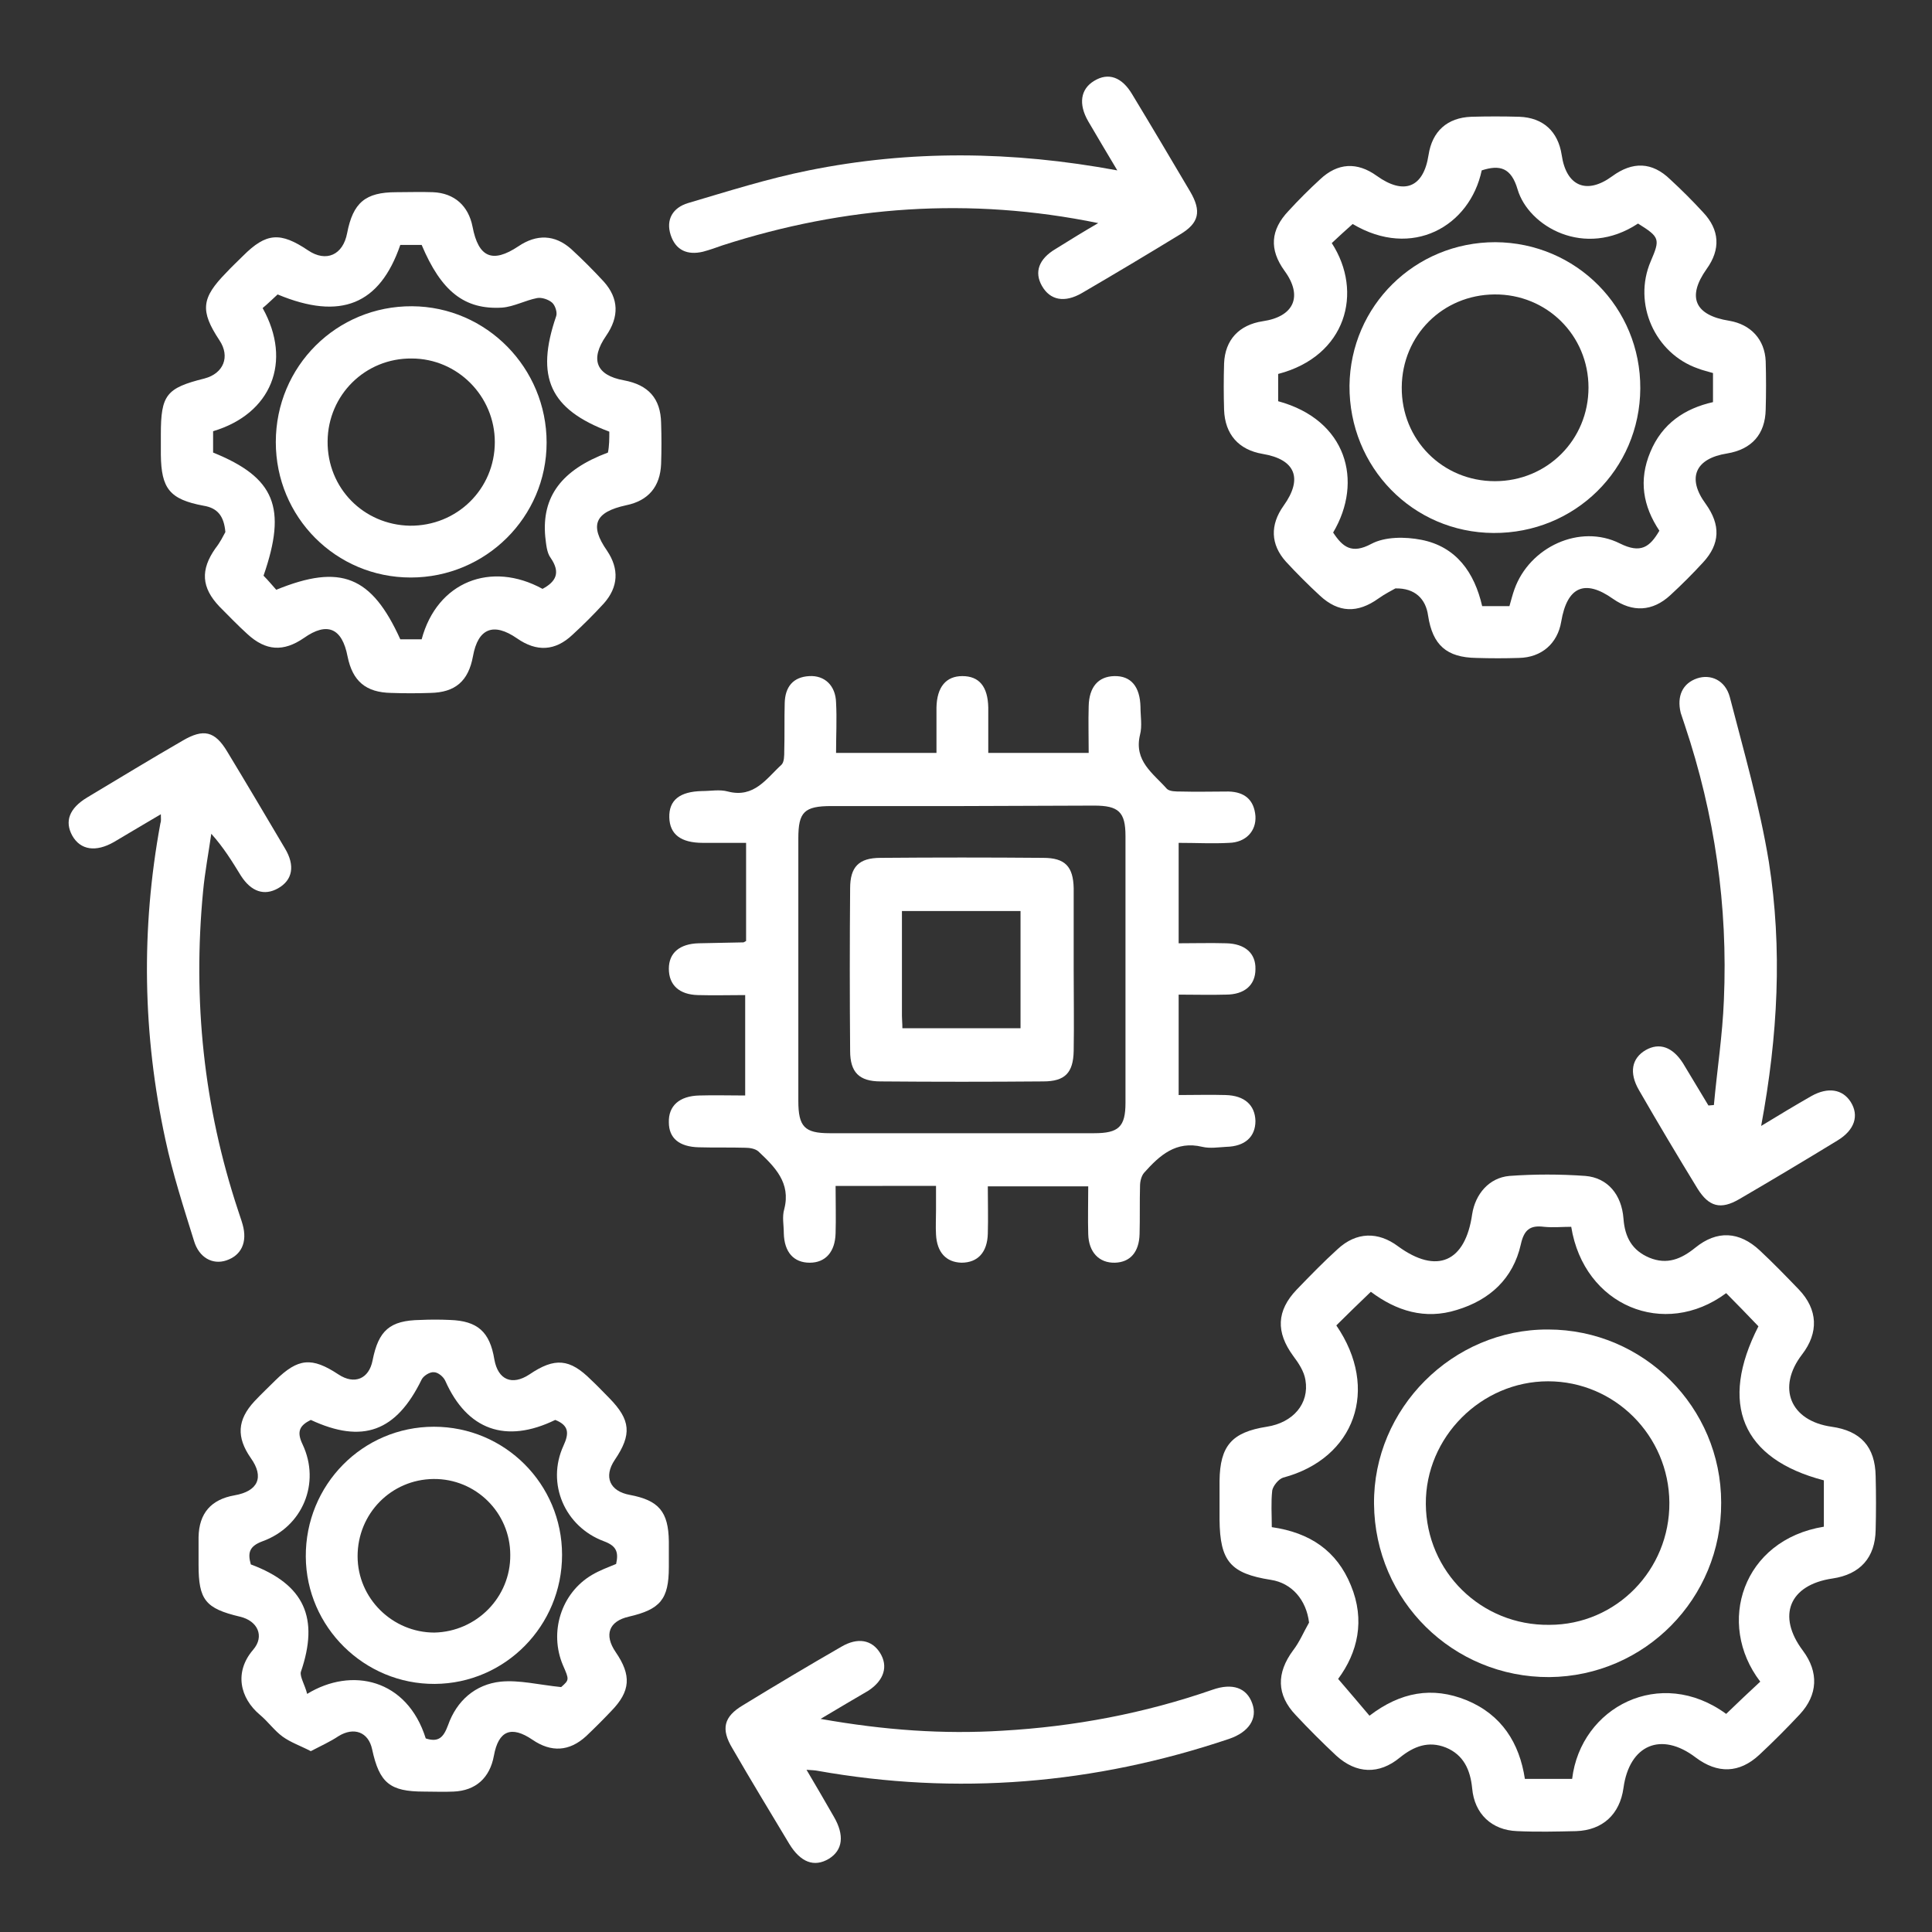 <?xml version="1.0" encoding="utf-8"?>
<!-- Generator: Adobe Illustrator 27.0.0, SVG Export Plug-In . SVG Version: 6.00 Build 0)  -->
<svg version="1.1" id="Capa_1" xmlns="http://www.w3.org/2000/svg" xmlns:xlink="http://www.w3.org/1999/xlink" x="0px" y="0px"
	 viewBox="0 0 425.2 425.2" style="enable-background:new 0 0 425.2 425.2;" xml:space="preserve">
<rect x="0" y="0" width="425.2" height="425.2" fill="#333333" stroke="none"/>
<style type="text/css">
	.st0{fill:#FFFFFF;}
</style>
<g>
	<path class="st0" d="M183.9,261c0,3.7,0.1,7.1,0,10.4c-0.1,4.1-2.2,6.5-5.7,6.5c-3.5,0-5.6-2.3-5.7-6.5c0-1.8-0.4-3.6,0.1-5.3
		c1.5-5.8-2.1-9.3-5.7-12.7c-0.7-0.6-1.9-0.8-2.9-0.8c-3.4-0.1-6.8,0-10.2-0.1c-4.3-0.1-6.6-2-6.6-5.5c-0.1-3.6,2.3-5.8,6.7-5.9
		c3.3-0.1,6.5,0,10.1,0c0-7.3,0-14.4,0-22.1c-3.5,0-6.9,0.1-10.4,0c-4.1-0.1-6.4-2.2-6.4-5.8c0-3.5,2.4-5.5,6.6-5.6
		c3.3-0.1,6.5-0.1,9.8-0.2c0.1,0,0.2-0.1,0.6-0.3c0-6.8,0-13.8,0-21.6c-3.1,0-6.3,0-9.5,0c-4.9,0-7.3-1.9-7.4-5.6
		c-0.1-3.8,2.3-5.7,7.2-5.8c1.9,0,3.9-0.4,5.7,0.1c5.8,1.5,8.5-2.9,11.8-5.9c0.6-0.6,0.6-2,0.6-3c0.1-3.5,0-7.1,0.1-10.6
		c0.1-3.5,1.8-5.7,5.4-5.9c3.4-0.2,5.8,2.1,5.9,5.8c0.2,3.6,0,7.3,0,11.1c7.4,0,14.4,0,22.1,0c0-3.4,0-6.7,0-10
		c0.1-4.5,2.1-6.9,5.7-6.9c3.7,0,5.6,2.3,5.7,6.9c0,3.2,0,6.5,0,10c7.4,0,14.5,0,22.1,0c0-3.5-0.1-6.9,0-10.3
		c0.1-4.2,2.1-6.5,5.6-6.6c3.7-0.1,5.7,2.3,5.8,6.8c0,2,0.4,4.2-0.1,6.1c-1.4,5.8,2.9,8.5,5.9,11.9c0.6,0.6,2,0.6,3,0.6
		c3.5,0.1,7.1,0,10.6,0c3.5,0.1,5.6,1.8,5.9,5.4c0.2,3.3-2.1,5.8-5.8,5.9c-3.6,0.2-7.2,0-11.1,0c0,7.5,0,14.5,0,22.1
		c3.5,0,7-0.1,10.5,0c4.1,0.1,6.5,2.2,6.4,5.7c0,3.5-2.4,5.6-6.5,5.6c-3.4,0.1-6.7,0-10.4,0c0,7.5,0,14.6,0,22.1c3.6,0,7-0.1,10.3,0
		c4.2,0.1,6.5,2.2,6.6,5.7c0,3.5-2.3,5.6-6.4,5.7c-1.8,0.1-3.6,0.4-5.3,0c-5.8-1.4-9.4,1.9-12.8,5.7c-0.6,0.7-0.9,1.9-0.9,2.9
		c-0.1,3.5,0,7.1-0.1,10.6c-0.1,4-2.1,6.2-5.4,6.3c-3.5,0.1-5.8-2.3-5.9-6.3c-0.1-3.4,0-6.8,0-10.5c-7.3,0-14.4,0-22.1,0
		c0,3.5,0.1,7,0,10.4c-0.1,4.1-2.2,6.4-5.8,6.4c-3.4-0.1-5.4-2.3-5.6-6.2c-0.1-1.8,0-3.5,0-5.3c0-1.7,0-3.5,0-5.4
		C198.5,261,191.5,261,183.9,261z M211.9,177.4c-9.6,0-19.3,0-28.9,0c-6,0-7.3,1.3-7.3,7.1c0,19.3,0,38.6,0,57.8
		c0,5.7,1.4,7.1,6.9,7.1c19.4,0,38.8,0,58.2,0c5.4,0,6.9-1.4,6.9-6.7c0-19.6,0-39.1,0-58.7c0-5.3-1.5-6.7-6.9-6.7
		C231.2,177.3,221.5,177.4,211.9,177.4z"/>
	<path class="st0" d="M288.1,357.1c-0.6-5-3.8-8.7-8.4-9.4c-8.9-1.4-11.2-4.1-11.3-13.2c0-2.9,0-5.7,0-8.6
		c0.1-7.7,2.7-10.7,10.4-11.9c5.8-0.9,9.4-5.1,8.5-10.3c-0.3-1.9-1.5-3.7-2.7-5.3c-3.8-5.2-3.7-9.9,0.8-14.6c2.9-3,5.9-6.1,9-8.9
		c4.1-3.8,8.9-3.9,13.3-0.6c8.5,6.2,14.8,3.5,16.3-7.1c0.7-4.4,3.7-8,8.2-8.4c5.5-0.4,11.1-0.4,16.7,0c4.9,0.4,8,4.1,8.4,9.4
		c0.3,4.1,1.9,7,5.7,8.6c3.9,1.6,7,0.3,10.1-2.2c4.8-3.9,9.7-3.6,14.2,0.6c3,2.8,5.8,5.7,8.6,8.6c4.2,4.4,4.4,9.5,0.7,14.3
		c-5.6,7.3-2.6,14.6,6.5,15.9c6.4,0.9,9.6,4.4,9.7,10.9c0.1,3.9,0.1,7.9,0,11.8c-0.1,6.1-3.4,9.8-9.5,10.7
		c-9.5,1.4-12.3,8.2-6.5,15.9c3.5,4.7,3.3,9.7-0.7,14c-2.9,3.1-5.9,6.1-8.9,8.9c-4.4,4.1-9.2,4.2-14,0.6c-7.6-5.8-14.6-2.8-15.9,6.7
		c-0.8,5.8-4.6,9.3-10.4,9.5c-4.3,0.1-8.7,0.2-13,0c-5.6-0.2-9.4-3.8-9.9-9.4c-0.4-4.1-1.9-7.4-5.8-9c-3.8-1.5-7-0.3-10.1,2.2
		c-4.6,3.8-9.6,3.6-14-0.4c-3.1-2.9-6.1-5.9-8.9-8.9c-4.3-4.5-4.3-9.3-0.6-14.3C286,361.4,286.9,359.2,288.1,357.1z M294.1,291.7
		c9.6,14,4.1,29.3-11.7,33.5c-1,0.3-2.2,1.8-2.4,2.8c-0.3,2.6-0.1,5.4-0.1,8.1c8.4,1.2,14.3,5.2,17.4,12.8
		c3.2,7.7,1.5,14.8-2.8,20.6c2.5,2.9,4.7,5.5,6.9,8.1c6.8-5.2,13.8-6.5,21.4-3.4c7.7,3.2,11.6,9.4,12.8,17.3c3.7,0,7.1,0,10.4,0
		c1.9-15.8,19.4-24.9,33.9-14.3c2.5-2.4,5-4.8,7.5-7.1c-9.8-12.8-3.9-31.2,14-34.1c0-3.4,0-6.9,0-10.2
		c-18.1-4.7-23.1-16.9-14.4-33.9c-2.4-2.5-4.7-4.9-7.1-7.3c-13.6,10.1-31.3,2.8-34.1-14.6c-2,0-4,0.2-6,0c-3.1-0.4-4.4,0.7-5.1,3.9
		c-1.7,7.5-6.8,12.2-14.1,14.4c-7,2.2-13.3,0.2-18.9-4C299,286.9,296.6,289.2,294.1,291.7z"/>
	<path class="st0" d="M307.1,129.5c-0.7,0.4-2.3,1.2-3.7,2.2c-4.6,3.3-8.8,3.2-12.9-0.6c-2.6-2.4-5.1-4.9-7.5-7.5
		c-3.4-3.8-3.5-8.1-0.5-12.3c4.3-6,2.6-10.2-4.6-11.4c-5.3-0.9-8.3-4.3-8.5-9.7c-0.1-3.4-0.1-6.8,0-10.2c0.2-5.2,3.3-8.5,8.5-9.3
		c6.9-1,8.9-5.5,4.8-11.1c-3.4-4.7-3.1-9,0.9-13.2c2.2-2.4,4.5-4.7,6.9-6.9c3.9-3.7,8.2-3.9,12.5-0.8c6,4.3,10.3,2.6,11.4-4.6
		c0.8-5.2,4.1-8.2,9.4-8.4c3.5-0.1,7.1-0.1,10.6,0c5.2,0.2,8.5,3.2,9.3,8.4c1,6.9,5.5,8.8,11.1,4.7c4.5-3.3,8.8-3.2,12.8,0.7
		c2.5,2.3,4.9,4.7,7.2,7.2c3.7,3.9,3.9,8.2,0.8,12.5c-4.4,6.2-2.6,10.2,5,11.4c4.7,0.8,7.8,4.1,8,8.9c0.1,3.5,0.1,7.1,0,10.6
		c-0.1,5.5-3.1,8.8-8.5,9.7c-7,1.1-8.9,5.4-4.7,11.1c3.3,4.6,3.2,8.8-0.6,12.9c-2.3,2.5-4.7,4.9-7.2,7.2c-3.9,3.6-8.3,3.8-12.6,0.8
		c-6.2-4.4-10.1-2.7-11.4,5c-0.8,4.8-4.3,7.9-9.3,8c-3.1,0.1-6.2,0.1-9.4,0c-6.5-0.1-9.6-2.8-10.6-9.3
		C313.8,131.8,311.4,129.4,307.1,129.5z M332.2,133.4c0.4-1.4,0.7-2.6,1.1-3.7c3.3-9.3,14.4-14.5,23.2-10.1c4.6,2.3,6.6,0.8,8.7-2.8
		c-3.6-5.4-4.6-11.1-2-17.3c2.6-6.3,7.6-9.6,13.8-11c0-2.4,0-4.4,0-6.4c-1.3-0.4-2.3-0.6-3.3-1c-9.5-3.3-14.4-14.3-10.4-23.6
		c2.1-4.9,2-5.3-2.8-8.3c-11.8,7.8-24.1,0.6-26.5-7.5c-1.4-4.8-3.9-5.5-7.9-4.2c-2.6,12.3-15.3,19.6-28.4,11.8
		c-1.6,1.4-3.1,2.8-4.6,4.2c7,10.8,3.2,24.9-11.8,28.8c0,2,0,4,0,6c15.1,4.1,18.8,17.6,12.1,28.9c2.1,3.2,4.1,4.8,8.4,2.5
		c3-1.6,7.4-1.6,11-0.9c7.7,1.5,11.7,7.2,13.4,14.6C328,133.4,329.9,133.4,332.2,133.4z"/>
	<path class="st0" d="M49.6,117.1c-0.3-3.5-1.7-5.3-4.8-5.8c-7.5-1.4-9.3-3.8-9.4-11.2c0-1.5,0-3,0-4.5c0-8.7,1.2-10.2,9.6-12.3
		c4.2-1.1,5.7-4.8,3.3-8.4c-4.3-6.5-4-9.3,1.5-14.9c1.2-1.3,2.5-2.5,3.7-3.7c5.1-5.1,8.2-5.3,14.3-1.2c4,2.7,7.7,1,8.6-3.8
		c1.3-6.7,4-9,10.8-9c2.7,0,5.4-0.1,8.1,0c4.7,0.2,7.8,3,8.7,7.6c1.3,6.8,4.4,8.1,10.1,4.3c4-2.7,8-2.6,11.6,0.6
		c2.5,2.3,4.9,4.7,7.2,7.2c3.3,3.7,3.4,7.7,0.5,11.9c-3.6,5.2-2.2,8.7,3.9,9.8c5.4,1,8.1,4,8.2,9.4c0.1,3,0.1,6,0,9
		c-0.2,5-2.8,8.1-7.7,9.1c-6.9,1.5-8.1,4.4-4.2,10c2.7,4,2.5,8-0.7,11.6c-2.2,2.4-4.5,4.7-6.9,6.9c-3.8,3.6-7.9,3.8-12.2,0.8
		c-5.2-3.6-8.6-2.2-9.7,3.9c-1,5.5-3.9,8-9.4,8.1c-2.9,0.1-5.7,0.1-8.6,0c-5.6-0.1-8.5-2.6-9.6-8c-1.2-6.3-4.5-7.7-9.6-4.1
		c-4.5,3.1-8.4,2.9-12.5-0.9c-2.1-1.9-4.1-4-6.1-6c-4-4.2-4.2-8.1-0.9-12.8C48.5,119.3,49.1,118,49.6,117.1z M134.1,95
		c-13.1-4.9-16.3-12-11.7-25.4c0.3-0.8-0.2-2.4-0.9-3c-0.8-0.7-2.3-1.2-3.3-1c-2.6,0.5-5.1,1.9-7.7,2.1c-8.3,0.5-13.4-3.6-17.7-13.8
		c-1.6,0-3.2,0-4.7,0C83.6,67,75,70.6,61.1,64.8c-1.1,1-2.2,2.1-3.3,3c6.6,11.8,1.9,23.3-10.9,27.1c0,1.5,0,3.1,0,4.7
		c13.6,5.5,16.3,12.1,11.1,27.1c1,1,1.9,2.1,2.8,3.1c14.2-5.8,21-3,27.3,10.9c1.6,0,3.2,0,4.7,0c3.4-12.7,15.3-17.3,26.6-11.1
		c3-1.6,4-3.6,1.8-6.8c-0.9-1.2-1-3.1-1.2-4.7c-0.8-8.8,3.6-14.7,13.8-18.5C134.1,98.1,134.1,96.5,134.1,95z"/>
	<path class="st0" d="M68.4,385.4c-2.3-1.2-4.4-1.9-6.2-3.2c-1.8-1.3-3.2-3.3-5-4.8c-4.4-3.7-5.7-9.4-1.5-14.3c2.6-3,1-6.4-2.9-7.3
		c-7.6-1.8-9.1-3.7-9.1-11.4c0-2,0-4.1,0-6.1c0.1-5.3,2.8-8.3,7.9-9.2c5.2-0.9,6.6-4,3.6-8.2c-3.2-4.6-3-8.4,0.8-12.5
		c1.5-1.6,3.1-3.1,4.6-4.6c5-4.9,8-5.2,13.9-1.3c3.5,2.3,6.7,1,7.5-3.1c1.3-6.6,3.8-8.8,10.5-8.9c2.2-0.1,4.3-0.1,6.5,0
		c6.1,0.2,8.8,2.6,9.8,8.7c0.8,4.5,3.9,5.8,7.7,3.3c5.6-3.8,8.9-3.5,13.6,1.2c1.4,1.3,2.7,2.7,4,4c4.7,4.8,5,8,1.2,13.6
		c-2.5,3.7-1.1,6.9,3.3,7.7c6.4,1.2,8.5,3.7,8.6,10.2c0,1.9,0,3.8,0,5.7c0,7.1-1.9,9.3-8.8,10.9c-4.4,1-5.5,4-2.9,7.8
		c3.5,5.1,3.3,8.6-1,13c-1.8,1.9-3.6,3.7-5.5,5.5c-3.7,3.4-7.7,3.6-11.8,0.8c-4.7-3.2-7.5-2-8.5,3.5c-0.9,4.9-4,7.7-8.9,7.9
		c-2.2,0.1-4.3,0-6.5,0c-7.5,0-9.8-1.9-11.4-9.3c-0.8-3.8-4-5-7.4-2.9C72.7,383.3,70.7,384.2,68.4,385.4z M67.6,372.8
		c9.8-6,22-3.3,26.1,9.8c2.8,0.9,3.9-0.2,4.9-2.9c1.9-5.4,6-9,11.6-9.6c4.1-0.4,8.4,0.7,13.3,1.2c1.8-1.6,1.8-1.6,0.4-4.8
		c-3.1-7.3-0.4-15.9,6.4-19.9c1.7-1,3.6-1.7,5.3-2.4c0.6-2.7,0-4-2.7-5c-8.6-3.2-12.7-12.7-8.9-21c1.3-2.8,1.2-4.5-1.8-5.7
		c-10.9,5.3-19.4,2.2-24.2-8.6c-0.4-0.9-1.6-1.9-2.5-1.9c-0.9-0.1-2.3,0.8-2.7,1.6c-5.6,11.5-13,14.2-24.4,8.9
		c-2.4,1.2-3.2,2.5-1.8,5.4c4,8.5,0,18.1-8.8,21.3c-3,1.1-3.3,2.6-2.6,5.1c11.8,4.4,15.1,11.8,11,23.7
		C66,369.1,67.1,370.8,67.6,372.8z"/>
	<path class="st0" d="M35.4,179.2c-3.6,2.1-6.9,4.1-10.3,6.1c-4,2.3-7.4,1.8-9.2-1.4c-1.7-3.1-0.7-6,3.3-8.4c7-4.2,13.9-8.4,21-12.5
		c4.6-2.7,7.1-2.1,9.8,2.4c4.3,7.1,8.5,14.2,12.7,21.3c2.3,3.8,1.7,7-1.5,8.8c-3,1.7-5.9,0.8-8.2-2.8c-1.9-3.1-3.8-6.2-6.5-9.2
		c-0.6,4.2-1.4,8.4-1.8,12.6c-2.3,24,0.1,47.4,7.7,70.3c0.3,1,0.7,2,1,3.1c1.1,3.9-0.3,6.8-3.6,7.9c-3,1-6-0.6-7.1-4.3
		c-2.3-7.4-4.7-14.8-6.3-22.3c-5-23.1-5.4-46.3-1.1-69.6C35.5,180.7,35.4,180.2,35.4,179.2z"/>
	<path class="st0" d="M180.6,378.3c14.1,2.5,27,3.4,40,2.6c15.8-0.9,31.2-3.8,46.2-9c4.5-1.6,7.6-0.4,8.8,3c1.2,3.3-0.7,6.3-5.1,7.8
		c-29.7,10-59.9,12.5-90.7,7c-0.5-0.1-1.1-0.1-2.3-0.2c2.2,3.7,4.1,7,6,10.3c2.4,4.1,2,7.4-1.1,9.3c-3.2,1.9-6.2,0.8-8.7-3.3
		c-4.2-7-8.4-13.9-12.5-21c-2.6-4.3-1.9-7,2.3-9.5c7.2-4.4,14.4-8.7,21.7-12.9c3.6-2.1,6.7-1.5,8.5,1.4c1.8,2.9,0.9,6-2.6,8.3
		C188,373.9,184.8,375.8,180.6,378.3z"/>
	<path class="st0" d="M387.6,247.8c4.1-2.5,7.6-4.6,11.1-6.6c3.6-2,6.8-1.5,8.6,1.3c1.9,3,0.9,6.2-2.9,8.5
		c-7.2,4.4-14.4,8.7-21.6,12.9c-4.1,2.4-6.7,1.7-9.2-2.3c-4.4-7.2-8.7-14.4-12.9-21.7c-2.2-3.8-1.6-7,1.5-8.8c3-1.7,5.9-0.7,8.2,2.9
		c1.9,3.1,3.7,6.2,5.6,9.3c0.4,0,0.8-0.1,1.2-0.1c0.7-7.7,1.9-15.4,2.2-23.1c0.9-20.7-2-40.8-8.6-60.5c-0.3-0.9-0.6-1.8-0.9-2.7
		c-0.9-3.7,0.4-6.5,3.6-7.6c3-1,6.2,0.4,7.2,4.1c3.1,12,6.6,24.1,8.6,36.3C392.3,208.8,391.3,227.9,387.6,247.8z"/>
	<path class="st0" d="M241.7,49.1C213.4,43.3,186,45.3,159,54c-1.4,0.5-2.8,1-4.3,1.4c-3.4,0.8-6-0.3-7.1-3.7c-1.1-3.4,0.5-6,3.8-7
		c8.8-2.6,17.6-5.4,26.6-7.2c22.3-4.5,44.7-4.3,67.9,0c-2.4-4-4.4-7.4-6.4-10.8c-2.2-3.8-1.7-7.1,1.3-8.9c3.1-1.9,6.1-0.9,8.4,3
		c4.3,7.1,8.5,14.2,12.7,21.3c2.6,4.4,2,7-2.2,9.5c-7.2,4.4-14.4,8.7-21.6,12.9c-3.8,2.2-7,1.6-8.8-1.6c-1.7-3-0.7-5.9,3-8.1
		C235.5,52.8,238.6,50.9,241.7,49.1z"/>
	<path class="st0" d="M236.3,213.4c0,6,0.1,11.9,0,17.9c-0.1,4.8-1.9,6.7-6.7,6.7c-11.9,0.1-23.9,0.1-35.8,0c-4.7,0-6.7-2-6.7-6.7
		c-0.1-11.9-0.1-23.9,0-35.8c0-4.7,1.9-6.7,6.7-6.7c11.9-0.1,23.9-0.1,35.8,0c4.8,0,6.6,1.9,6.7,6.7
		C236.3,201.4,236.3,207.4,236.3,213.4z M198.6,226.3c8.9,0,17.4,0,26,0c0-8.7,0-17.2,0-25.8c-8.8,0-17.4,0-26.1,0
		c0,7.9,0,15.5,0,23.1C198.5,224.4,198.6,225.2,198.6,226.3z"/>
	<path class="st0" d="M378.8,330.7c0.1,21.1-16.8,38.2-37.8,38.4c-21.2,0.1-38.4-16.8-38.6-38.1c-0.2-21,17.3-38.5,38.3-38.4
		C361.7,292.6,378.8,309.7,378.8,330.7z M367.4,330.7c-0.1-14.7-12-26.7-26.7-26.7c-14.7,0-27,12.3-26.9,27
		c0.1,14.9,12.2,26.8,27.2,26.6C355.7,357.6,367.5,345.5,367.4,330.7z"/>
	<path class="st0" d="M361,85.5c-0.1,17.8-14.4,31.9-32.3,31.8c-17.8-0.1-31.8-14.5-31.7-32.4c0.2-17.6,14.4-31.6,32.1-31.6
		C346.9,53.4,361.1,67.7,361,85.5z M349.6,85.3c0-11.5-9.2-20.6-20.7-20.5c-11.4,0.1-20.3,9-20.4,20.4c-0.1,11.6,9,20.7,20.5,20.7
		C340.5,105.9,349.6,96.8,349.6,85.3z"/>
	<path class="st0" d="M90.4,127.1c-16.5,0-29.7-13.3-29.7-29.8c0-16.7,13.4-30,30-29.9c16.4,0.1,29.6,13.6,29.6,30
		C120.3,113.8,106.9,127.1,90.4,127.1z M72.1,97.1c-0.1,10.3,7.9,18.4,18.1,18.6c10.4,0.1,18.7-8.1,18.7-18.4
		c0-10.1-8.2-18.4-18.3-18.4C80.4,78.8,72.2,86.9,72.1,97.1z"/>
	<path class="st0" d="M123.7,342.2c0,15.6-12.5,28.3-28,28.4c-15.5,0.1-28.3-12.5-28.4-28C67.2,326.8,79.8,314,95.5,314
		C111.1,314,123.7,326.6,123.7,342.2z M112.3,342.2c0-9.3-7.6-16.8-16.9-16.7c-9.3,0.1-16.7,7.6-16.7,17c0,9.3,7.7,16.8,16.9,16.8
		C104.9,359.1,112.4,351.5,112.3,342.2z"/>
</g>
</svg>
